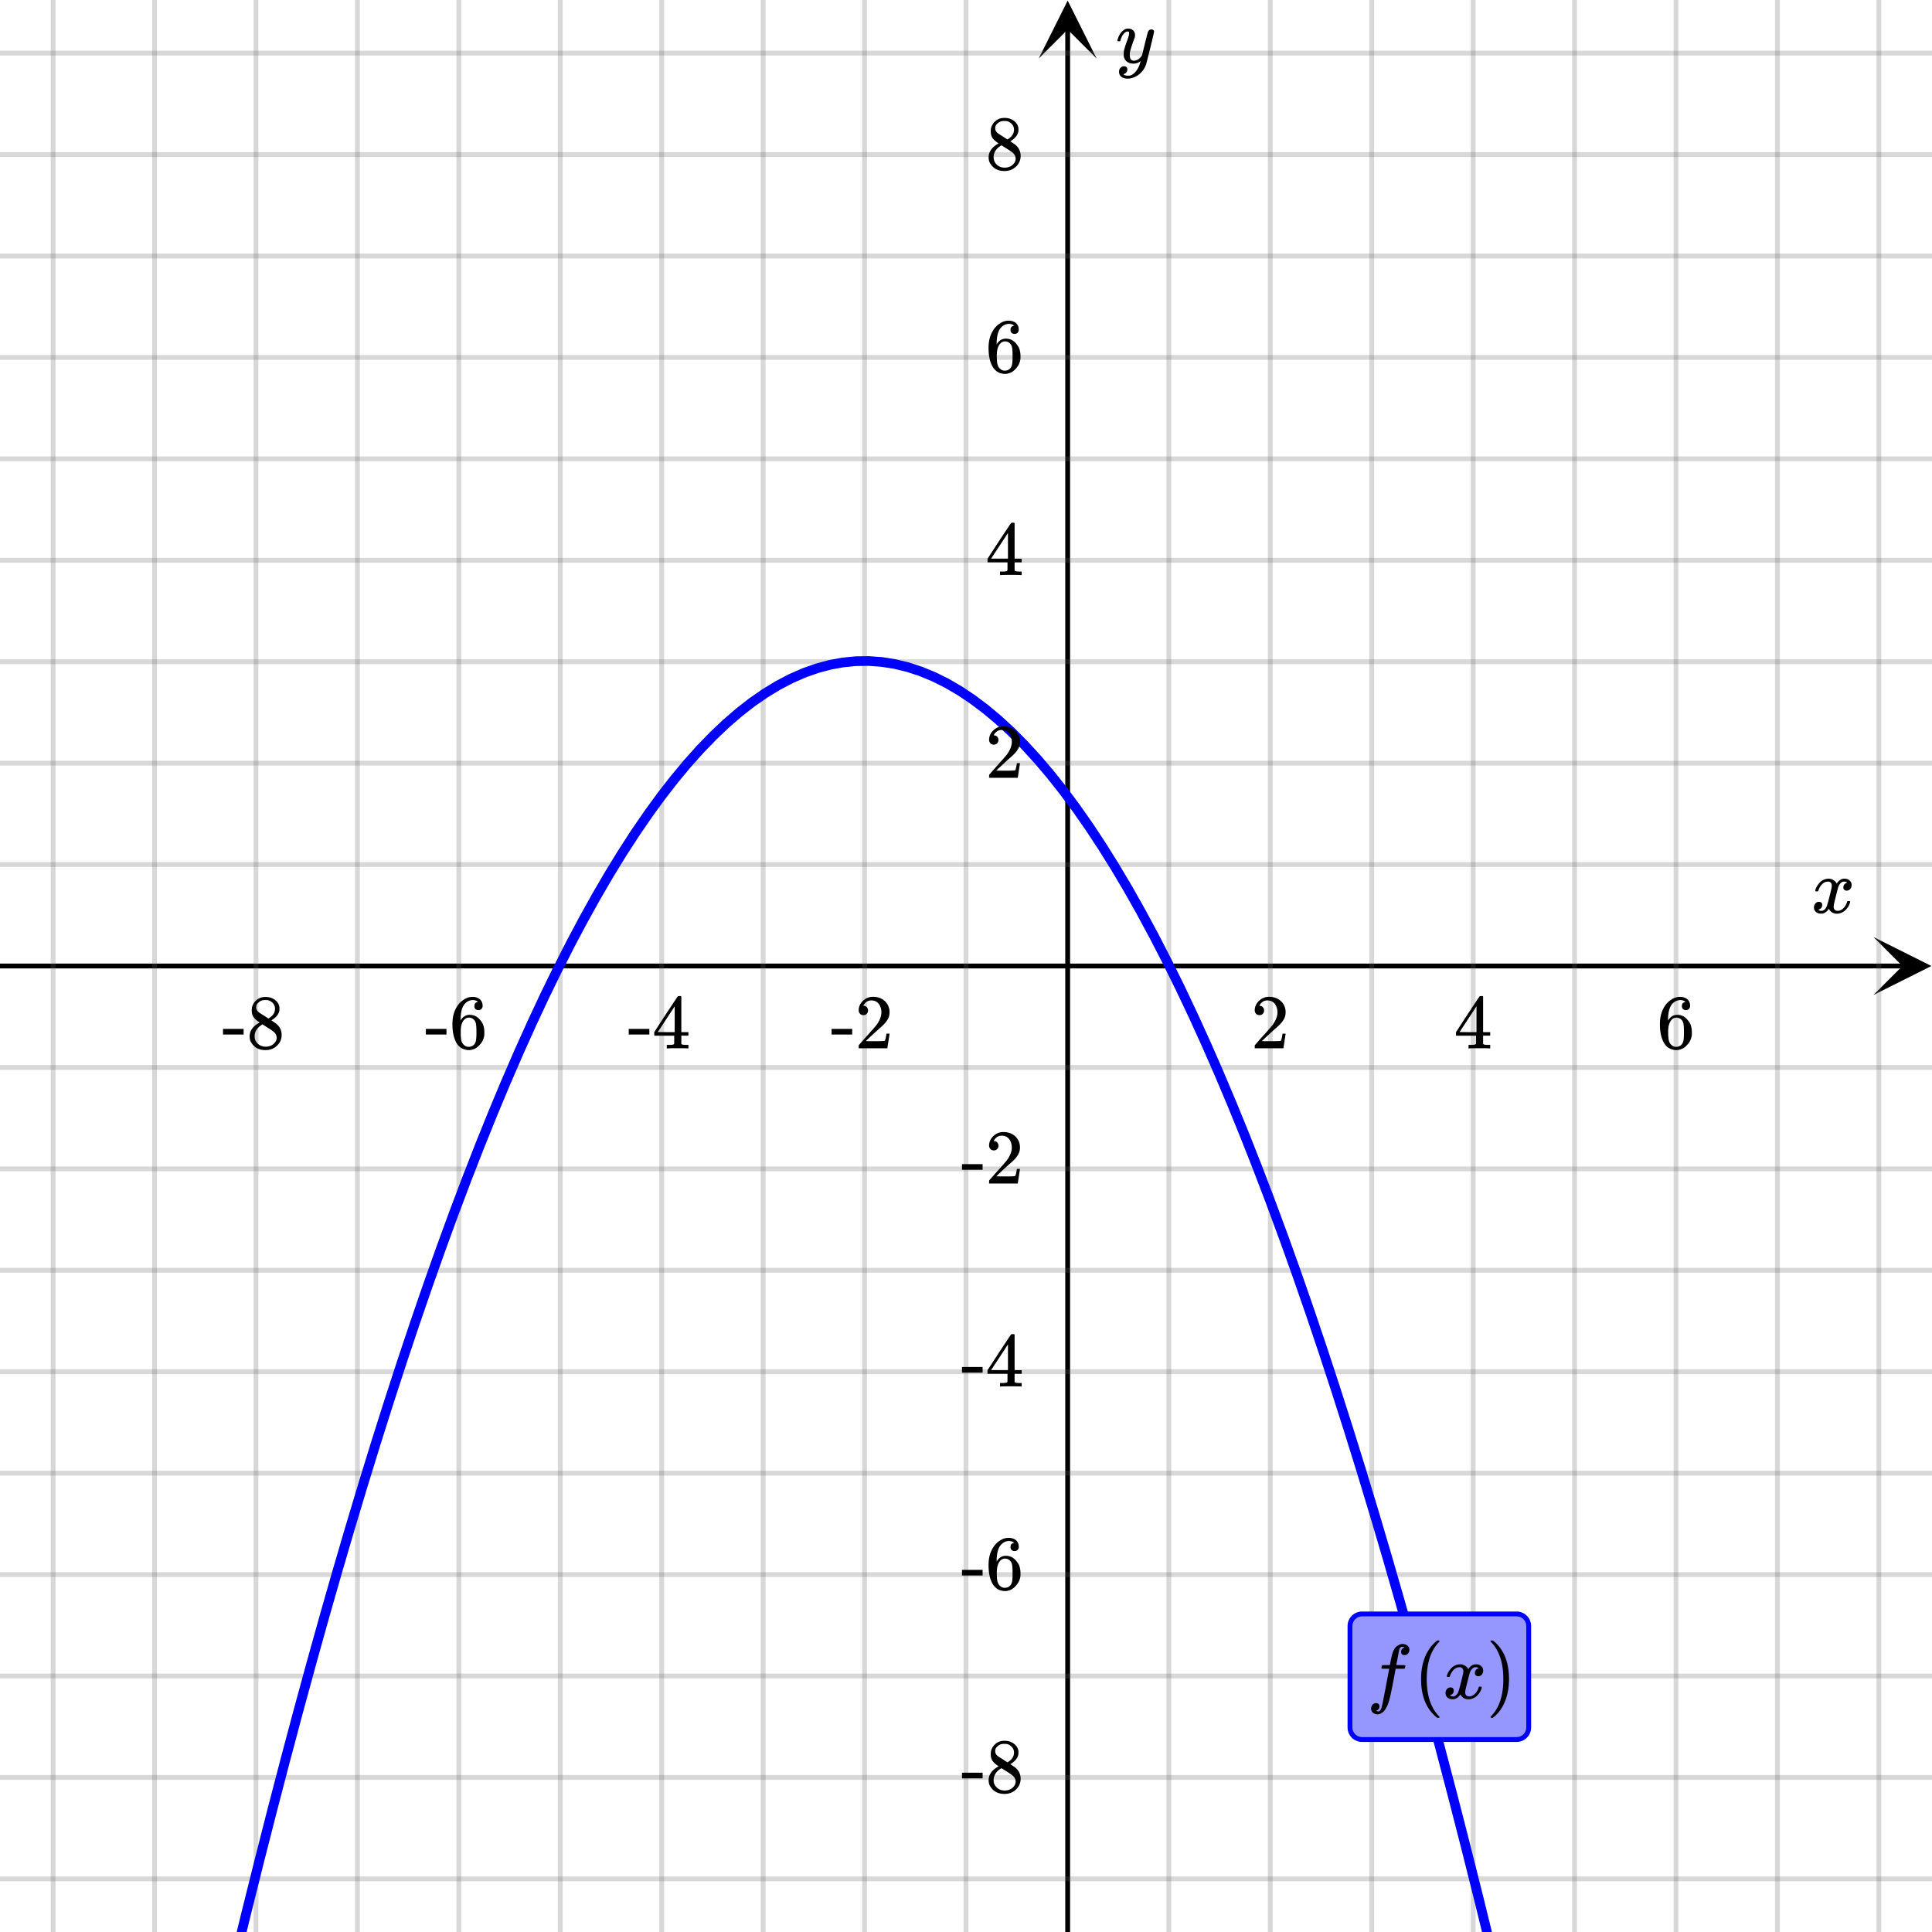 <svg xmlns="http://www.w3.org/2000/svg" width="400" height="400" viewBox="0 0 400 400"><defs><clipPath id="a"><path d="M387.879 194H400v12h-12.121zm0 0"/></clipPath><clipPath id="b"><path d="M215.05 0H228v12.121h-12.95zm0 0"/></clipPath></defs><path fill="#fff" d="M0 0h400v400H0z"/><path d="M0 199.5h394v1H0zm0 0"/><g clip-path="url(#a)"><path d="M387.879 194l12 6-12 6 6-6zm0 0"/></g><path d="M242 0v400M263 0v400M284 0v400M305 0v400M326 0v400M347 0v400M368 0v400M389 0v400M200 0v400M179 0v400M158 0v400M137 0v400M116 0v400M95 0v400M74 0v400M53 0v400M32 0v400M11 0v400"/><path d="M242.5 0v400c0 .277-.223.5-.5.5a.498.498 0 0 1-.5-.5V0c0-.277.223-.5.5-.5s.5.223.5.5zm21 0v400c0 .277-.223.5-.5.5a.498.498 0 0 1-.5-.5V0c0-.277.223-.5.5-.5s.5.223.5.5zm21 0v400c0 .277-.223.5-.5.5a.498.498 0 0 1-.5-.5V0c0-.277.223-.5.5-.5s.5.223.5.5zm21 0v400c0 .277-.223.5-.5.5a.498.498 0 0 1-.5-.5V0c0-.277.223-.5.5-.5s.5.223.5.5zm21 0v400c0 .277-.223.5-.5.5a.498.498 0 0 1-.5-.5V0c0-.277.223-.5.5-.5s.5.223.5.5zm21 0v400c0 .277-.223.5-.5.5a.498.498 0 0 1-.5-.5V0c0-.277.223-.5.5-.5s.5.223.5.5zm21 0v400c0 .277-.223.5-.5.5a.498.498 0 0 1-.5-.5V0c0-.277.223-.5.5-.5s.5.223.5.5zm21 0v400c0 .277-.223.5-.5.5a.498.498 0 0 1-.5-.5V0c0-.277.223-.5.5-.5s.5.223.5.5zm-189 0v400c0 .277-.223.5-.5.5a.498.498 0 0 1-.5-.5V0c0-.277.223-.5.5-.5s.5.223.5.5zm-21 0v400c0 .277-.223.5-.5.5a.498.498 0 0 1-.5-.5V0c0-.277.223-.5.5-.5s.5.223.5.5zm-21 0v400c0 .277-.223.5-.5.5a.498.498 0 0 1-.5-.5V0c0-.277.223-.5.5-.5s.5.223.5.5zm-21 0v400c0 .277-.223.5-.5.5a.498.498 0 0 1-.5-.5V0c0-.277.223-.5.5-.5s.5.223.5.5zm-21 0v400c0 .277-.223.5-.5.5a.498.498 0 0 1-.5-.5V0c0-.277.223-.5.5-.5s.5.223.5.5zm-21 0v400c0 .277-.223.5-.5.5a.498.498 0 0 1-.5-.5V0c0-.277.223-.5.5-.5s.5.223.5.5zm-21 0v400c0 .277-.223.5-.5.5a.498.498 0 0 1-.5-.5V0c0-.277.223-.5.5-.5s.5.223.5.5zm-21 0v400c0 .277-.223.5-.5.5a.498.498 0 0 1-.5-.5V0c0-.277.223-.5.5-.5s.5.223.5.5zm-21 0v400c0 .277-.223.5-.5.5a.498.498 0 0 1-.5-.5V0c0-.277.223-.5.5-.5s.5.223.5.5zm-21 0v400c0 .277-.223.5-.5.5a.498.498 0 0 1-.5-.5V0c0-.277.223-.5.5-.5s.5.223.5.5zm0 0" fill="#666" fill-opacity=".251"/><path d="M220.55 400V6h1v394zm0 0"/><g clip-path="url(#b)"><path d="M215.05 12.121l6-12 6 12-6-6zm0 0"/></g><path d="M0 179h400M0 158h400M0 137h400M0 116h400M0 95h400M0 74h400M0 53h400M0 32h400M0 11h400M0 221h400M0 242h400M0 263h400M0 284h400M0 305h400M0 326h400M0 347h400M0 368h400M0 389h400"/><path d="M0 178.5h400c.277 0 .5.223.5.5s-.223.5-.5.5H0a.498.498 0 0 1-.5-.5c0-.277.223-.5.5-.5zm0-21h400c.277 0 .5.223.5.5s-.223.5-.5.5H0a.498.498 0 0 1-.5-.5c0-.277.223-.5.5-.5zm0-21h400c.277 0 .5.223.5.5s-.223.5-.5.5H0a.498.498 0 0 1-.5-.5c0-.277.223-.5.5-.5zm0-21h400c.277 0 .5.223.5.5s-.223.5-.5.5H0a.498.498 0 0 1-.5-.5c0-.277.223-.5.5-.5zm0-21h400c.277 0 .5.223.5.5s-.223.5-.5.5H0a.498.498 0 0 1-.5-.5c0-.277.223-.5.5-.5zm0-21h400c.277 0 .5.223.5.5s-.223.5-.5.5H0a.498.498 0 0 1-.5-.5c0-.277.223-.5.5-.5zm0-21h400c.277 0 .5.223.5.5s-.223.5-.5.5H0a.498.498 0 0 1-.5-.5c0-.277.223-.5.5-.5zm0-21h400c.277 0 .5.223.5.5s-.223.5-.5.5H0a.498.498 0 0 1-.5-.5c0-.277.223-.5.5-.5zm0-21h400c.277 0 .5.223.5.5s-.223.5-.5.5H0a.498.498 0 0 1-.5-.5c0-.277.223-.5.5-.5zm0 210h400c.277 0 .5.223.5.5s-.223.5-.5.5H0a.498.498 0 0 1-.5-.5c0-.277.223-.5.5-.5zm0 21h400c.277 0 .5.223.5.5s-.223.5-.5.5H0a.498.498 0 0 1-.5-.5c0-.277.223-.5.5-.5zm0 21h400c.277 0 .5.223.5.5s-.223.5-.5.5H0a.498.498 0 0 1-.5-.5c0-.277.223-.5.5-.5zm0 21h400c.277 0 .5.223.5.5s-.223.5-.5.5H0a.498.498 0 0 1-.5-.5c0-.277.223-.5.5-.5zm0 21h400c.277 0 .5.223.5.5s-.223.5-.5.5H0a.498.498 0 0 1-.5-.5c0-.277.223-.5.5-.5zm0 21h400c.277 0 .5.223.5.5s-.223.5-.5.5H0a.498.498 0 0 1-.5-.5c0-.277.223-.5.5-.5zm0 21h400c.277 0 .5.223.5.5s-.223.5-.5.5H0a.498.498 0 0 1-.5-.5c0-.277.223-.5.5-.5zm0 21h400c.277 0 .5.223.5.5s-.223.5-.5.5H0a.498.498 0 0 1-.5-.5c0-.277.223-.5.5-.5zm0 21h400c.277 0 .5.223.5.5s-.223.5-.5.5H0a.498.498 0 0 1-.5-.5c0-.277.223-.5.5-.5zm0 0" fill="#666" fill-opacity=".251"/><path d="M-.984 643.684l2.683-15.098v-.004l2.688-14.867v-.004l2.683-14.64v-.005l2.684-14.414v-.004l2.687-14.183v-.004l2.684-13.957v-.004l2.684-13.73h.003l2.684-13.504 2.684-13.274v-.004l2.687-13.043v-.004l2.684-12.816v-.004l2.687-12.59v-.004l2.684-12.359v-.004l2.687-12.129v-.004l2.684-11.906v-.004l2.684-11.676c.003 0 .003 0 .003-.004l2.684-11.445v-.004l2.684-11.219.004-.003 2.683-10.993v-.004l2.688-10.761v-.008l2.683-10.531v-.008l2.688-10.305v-.004l2.683-10.078c0-.004.004-.004.004-.008l2.684-9.847v-.008.004l2.687-9.621v-.008l2.684-9.395.004-.004 2.683-9.164v-.007h.004l2.684-8.938v-.008l2.687-8.707v-.008l2.684-8.48c.004 0 .004-.004.004-.008l2.684-8.25c0-.004.003-.008.003-.008l2.684-8.023c0-.004.004-.008.004-.008l2.684-7.797c0-.004.003-.008.003-.008l2.684-7.566c0-.004.004-.008.004-.012l2.684-7.34c.003 0 .003-.004.003-.007l2.684-7.11c.004-.004.004-.008.004-.012l2.687-6.882c0-.004 0-.008.004-.012l2.684-6.652c0-.004.004-.008.004-.012l2.683-6.426c.004-.004.004-.008.008-.012l2.684-6.199c0-.004.004-.008.004-.012l2.687-5.968c0-.008.004-.012.004-.016l2.688-5.742c0-.004.004-.008.004-.012l2.687-5.515c0-.004.004-.008.004-.016l2.687-5.285c0-.004.004-.008.008-.016l2.684-5.055c.004-.007.008-.011.008-.02l2.687-4.827c.004-.004.004-.012.008-.016l2.688-4.601c.003-.008.003-.012.007-.02h.004l2.684-4.371c.004-.008.008-.016.012-.02l2.683-4.144c.008-.008.012-.016.016-.024l2.683-3.914c.008-.007.012-.015.016-.023l2.687-3.688c.004-.007.012-.015.016-.027l2.688-3.457a.119.119 0 0 1 .02-.027l2.683-3.23c.008-.009.015-.02.023-.028l2.688-3.004c.007-.008.015-.02.023-.027l2.688-2.774a.223.223 0 0 1 .027-.031l2.687-2.547c.012-.012.024-.02.036-.031l2.683-2.317a.352.352 0 0 1 .04-.035l2.683-2.09c.015-.011.031-.02.043-.03h.004l2.683-1.864c.016-.012.032-.02.051-.031l2.684-1.633a.249.249 0 0 1 .054-.031l2.684-1.407.062-.03 2.688-1.177a.338.338 0 0 1 .066-.027l2.684-.95.074-.023 2.688-.718a.457.457 0 0 1 .078-.02l2.683-.492.082-.012 2.684-.265c.027 0 .059-.004.086-.004l2.684-.036h.015c.551 0 1 .45 1 1a1 1 0 1 1-1.102-.996h.173l2.683.192c.027 0 .059.004.086.008h-.004l2.688.421a.46.46 0 0 1 .078.016l2.687.649c.024.007.051.011.074.02v.003l2.684.875a.522.522 0 0 1 .07.027l2.684 1.106a.477.477 0 0 1 .066.027l2.684 1.332c.02.012.039.02.059.031l2.683 1.563c.02.012.035.02.05.031l2.688 1.79c.016.01.032.023.043.034L204.63 146l.039.035 2.684 2.246c.015.008.027.02.039.031l2.683 2.473.031.031 2.684 2.704c.012.007.02.02.027.027l2.688 2.933a.17.17 0 0 1 .023.028l2.684 3.16.023.023 2.684 3.387c.008.012.012.02.02.027l2.683 3.614c.008.008.012.015.016.023l2.687 3.844a.082.082 0 0 0 .016.023l2.683 4.075a.085.085 0 0 1 .012.02l2.688 4.3a.085.085 0 0 1 .011.02l2.684 4.527c.004.004.008.012.012.02l2.683 4.753.008.02 2.684 4.984c.004.004.007.012.011.016l2.684 5.215.008.011v.004l2.683 5.438c.004.008.004.011.008.015l2.684 5.672c.004.004.004.008.008.012l2.683 5.898c.004.004.004.008.008.012l2.684 6.125c0 .004.004.008.004.012l2.683 6.355c.004.004.004.008.008.012l2.684 6.582.003.012 2.684 6.808c.004.004.004.008.004.012l2.687 7.04c0 .003 0 .007.004.007l-.004.004 2.688 7.265c0 .004 0 .004.004.008l2.683 7.496c0 .004 0 .004.004.008l2.684 7.723c0 .004 0 .008.004.012l2.683 7.949c0 .004 0 .008.004.008l2.684 8.18v.007l2.687 8.41v.008l2.688 8.633v.008l2.684 8.867c.003 0 .003.004.003.004l2.684 9.094c0 .003 0 .003.004.007l2.684 9.32v.005l2.687 9.55v.004l2.684 9.778c0 .003 0 .003.004.007l2.683 10.004v.008l2.684 10.235c.004 0 .004 0 .004.003l2.683 10.461v.004l2.688 10.692v.004l2.683 10.918v.007l2.688 11.145v.004l2.683 11.375v.004l2.688 11.605v.004l2.683 11.832v.004l2.688 12.059v.003l2.684 12.29v.003l2.687 12.516v.004l2.684 12.742v.004l2.683 12.973c.004 0 .004 0 .004.004l2.684 13.199v.004l2.683 13.43h.004-.004l2.688 13.66 2.683 13.886v.004l2.688 14.114v.003l2.684 14.34v.004l2.683 14.57 2.688 14.801 2.683 15.028v.004l2.684 15.253h.004v.004l2.683 15.48v.005l2.684 15.71 2.684 15.942h.003l2.684 16.168v.004l2.684 16.394v.004l2.683 16.621.004.004 2.684 16.852v.004l2.683 17.078v.004l2.684 17.308h.004l2.683 17.54 2.684 17.765 2.684 17.996h.003l2.684 18.223 2.684 18.45v.003l2.683 18.676a.998.998 0 1 1-1.976.285l-2.688-18.676.992-.144-.992.144-2.683-18.449.988-.145-.988.145-2.684-18.219.988-.148-.988.148-2.684-17.992.989-.148-.989.148-2.683-17.762.988-.152-.988.152-2.688-17.535.993-.152-.989.152-2.687-17.308.988-.153-.988.156-2.684-17.082.988-.156-.988.16-2.683-16.851.988-.16-.988.16-2.684-16.625.988-.156-.988.16-2.684-16.395.985-.164-.985.164-2.687-16.168.988-.164-.984.168-2.688-15.941.989-.164-.989.168-2.683-15.711.988-.168-.988.172-2.684-15.485.984-.172-.984.176-2.683-15.254.984-.176-.985.176-2.683-15.027.984-.176-.984.18-2.684-14.797.985-.18-.985.18-2.683-14.567.98-.183-.98.183-2.688-14.34.985-.183-.98.188-2.688-14.114.984-.187-.984.187-2.684-13.883.984-.191-.984.191-2.684-13.656.98-.191-.98.195-2.683-13.43.98-.195-.98.2-2.684-13.2.98-.2-.98.204-2.683-12.973.98-.203-.98.207-2.684-12.746.977-.207-.977.211-2.684-12.516.977-.21-.977.214-2.683-12.289.976-.21-.976.214-2.684-12.058.977-.22-.977.224-2.683-11.833.972-.222-.972.226-2.684-11.601.973-.227-.973.23-2.683-11.374.972-.23-.973.234-2.683-11.145.973-.234-.973.238-2.684-10.918.97-.242-.97.246-2.683-10.691.968-.243-.968.246-2.684-10.46.969-.247-.969.25-2.683-10.23.968-.254-.968.258-2.684-10.004.965-.262-.965.266-2.684-9.777.965-.266-.96.273-2.688-9.55.965-.27-.961.277-2.684-9.324.961-.273-.96.28-2.685-9.093.957-.281-.957.289-2.683-8.863.957-.293-.953.297-2.688-8.633.957-.297-.953.3-2.683-8.406.953-.304-.953.312-2.684-8.18.95-.312-.946.32-2.684-7.953.946-.316-.946.328-2.683-7.727.945-.328-.941.34-2.684-7.496.941-.336-.941.344-2.684-7.266.938-.347-.934.355-2.683-7.035.933-.36-.93.368-2.683-6.809.93-.367-.926.379-2.684-6.586.926-.375-.922.387-2.683-6.352.918-.39-.914.402-2.684-6.125.914-.403-.91.415-2.684-5.899.91-.414-.906.43-2.683-5.672.906-.426-.899.441-2.683-5.441.894-.441-.886.457-2.684-5.215.887-.457-.88.476-2.687-4.984.883-.477-.87.493-2.685-4.758.872-.492-.864.511-2.683-4.527.86-.512-.849.531-2.683-4.3.847-.532-.835.551-2.684-4.07.836-.55-.82.573-2.684-3.843.82-.575-.804.598-2.684-3.617.8-.598-.78.621-2.688-3.386.785-.621-.762.648-2.683-3.16.762-.645-.739.676-2.683-2.934.738-.675-.71.707-2.685-2.703.708-.707-.676.738-2.684-2.477.676-.734-.64.766-2.684-2.247.64-.765-.601.8-2.684-2.019.602-.8-.555.831-2.687-1.789.554-.832-.5.867-2.687-1.562.504-.863-.446.894-2.683-1.332.445-.898-.383.925-2.683-1.105.382-.926-.312.953-2.684-.879.309-.949-.234.973-2.684-.649.234-.972-.152.988-2.687-.422.156-.988-.07 1-2.688-.195.074-.997.012 1-2.684.036-.015-1 .097.996-2.683.265-.098-.996.18.985-2.684.492-.18-.985.258.965-2.683.723-.258-.969.332.946-2.684.949-.336-.946.403.918-2.684 1.176-.402-.914.465.887-2.684 1.402-.465-.887.52.856-2.684 1.633-.52-.852.57.82-2.687 1.864-.57-.824.617.789-2.687 2.09-.613-.79.652.758-2.684 2.32-.652-.757.687.726-2.683 2.543-.688-.722.72.695-2.688 2.773-.72-.695.747.668-2.684 3-.746-.664.77.637-2.684 3.23-.77-.637.79.614-2.684 3.457-.789-.614.809.59-2.688 3.688-.808-.59.828.566-2.688 3.918-.824-.566.84.543-2.684 4.144-.84-.543.852.524-2.684 4.37-.851-.523.863.504-2.684 4.602-.867-.504.875.484-2.683 4.829-.875-.485.882.469-2.683 5.055-.883-.47.89.454-2.683 5.285-.89-.453.898.438-2.684 5.515-.902-.437.906.422-2.683 5.742-.907-.422.914.41-2.687 5.969-.91-.41.918.398-2.684 6.195-.918-.398.922.387-2.683 6.425-.926-.382.93.37-2.684 6.657-.93-.375.934.363-2.688 6.883-.93-.363.934.351-2.683 7.114-.934-.356.937.344-2.683 7.34-.942-.344.946.336-2.688 7.566-.941-.336.945.329-2.683 7.792-.946-.324.95.317-2.688 8.023-.945-.316.949.308-2.684 8.254-.953-.308.957.3-2.687 8.48-.953-.304.957.297-2.684 8.707-.957-.293.957.285-2.684 8.938-.957-.285.957.28-2.683 9.165-.961-.281.965.273-2.688 9.395-.96-.278.964.27-2.683 9.62-.965-.269.965.266-2.684 9.848-.965-.262.965.258-2.684 10.078-.968-.258.968.25-2.683 10.309-.969-.254.969.246L54.66 385.5l-.969-.246.97.242-2.684 10.762-.97-.242.97.238-2.684 10.988-.973-.238.973.234-2.684 11.219-.972-.234.972.23-2.683 11.445-.973-.226.973.223-2.684 11.675-.972-.222.972.218-2.683 11.903-.977-.219.977.215-2.684 12.133-.977-.215.977.21-2.684 12.36-.976-.21.976.206-2.683 12.59-.977-.21.977.206-2.684 12.817-.98-.207.98.203-2.683 13.043-.98-.2.98.196-2.684 13.273-.98-.2.98.196-2.684 13.504-.98-.195.98.191-2.683 13.727-.985-.192.985.192-2.684 13.957-.984-.192.984.188-2.683 14.184-.985-.184.985.184-2.688 14.414-.98-.184.984.18-2.687 14.64-.985-.18.985.18-2.684 14.867-.984-.175.984.176-2.684 15.097a1 1 0 0 1-1.968-.351zm0 0" fill="#00f"/><path d="M375.922 184.547c-.063-.063-.094-.121-.094-.172.043-.293.207-.66.5-1.11.5-.75 1.129-1.187 1.89-1.312.145-.02.255-.031.329-.031.375 0 .723.098 1.039.289.316.191.543.434.68.726l.25-.343c.394-.45.847-.672 1.359-.672.438 0 .793.125 1.07.375.278.25.414.558.414.922 0 .332-.093.613-.28.836a.933.933 0 0 1-.75.336.689.689 0 0 1-.493-.18.605.605 0 0 1-.195-.461c0-.488.265-.828.796-1.016 0-.011-.058-.047-.171-.109-.106-.063-.262-.094-.47-.094-.136 0-.233.012-.296.031-.406.176-.703.532-.89 1.063-.044.082-.2.676-.477 1.781-.278 1.106-.426 1.723-.445 1.86a2.638 2.638 0 0 0-.047.484c0 .262.074.465.226.61a.818.818 0 0 0 .586.218c.45 0 .856-.187 1.219-.562a2.88 2.88 0 0 0 .734-1.25c.031-.114.067-.18.102-.196a.833.833 0 0 1 .258-.023c.199 0 .296.043.296.125 0 .012-.011.074-.03.187-.177.657-.548 1.23-1.11 1.72-.512.394-1.043.593-1.594.593-.75 0-1.312-.332-1.687-1-.313.48-.707.797-1.188.953-.094.02-.234.031-.422.031-.613 0-1.05-.219-1.312-.656a1.226 1.226 0 0 1-.156-.64c0-.313.097-.583.289-.805a.919.919 0 0 1 .726-.336c.457 0 .688.222.688.672 0 .386-.184.672-.547.859-.02.012-.051.023-.086.04-.035.015-.067.026-.086.038a.093.093 0 0 1-.047.016l-.047.015c0 .032.082.078.25.141.125.05.262.078.406.078.387 0 .72-.238 1-.719.114-.187.325-.879.625-2.078.063-.238.13-.511.204-.812.074-.301.128-.535.164-.696a3.42 3.42 0 0 1 .07-.289 3.95 3.95 0 0 0 .078-.625c0-.25-.066-.449-.203-.601-.137-.153-.328-.227-.578-.227-.48 0-.895.184-1.242.555a3.184 3.184 0 0 0-.743 1.273c-.02.094-.043.149-.07.164-.027.016-.113.024-.258.024zm0 0M260.766 210.176c.28 0 .5-.094.687-.281a.996.996 0 0 0 .266-.688c0-.25-.094-.484-.25-.672a.818.818 0 0 0-.64-.281c-.063 0-.079 0-.079-.016 0 0 .016-.047.047-.11.031-.062.062-.124.094-.171.375-.547.875-.828 1.5-.828.656 0 1.171.234 1.546.719.36.484.547 1.062.547 1.765 0 .813-.359 1.703-1.062 2.672a88.87 88.87 0 0 1-2.266 2.563c-.875 1-1.328 1.515-1.344 1.515-.015.032-.03.157-.03.375v.297h5.937v-.047l.453-2.937v-.047h-.64v.047c-.094.61-.173.984-.22 1.094-.062.218-.125.343-.171.343-.094.063-.985.078-2.672.078l-1.219-.015.953-.906c.688-.641 1.219-1.125 1.594-1.47.922-.765 1.531-1.39 1.812-1.843.391-.547.563-1.11.563-1.734 0-.172 0-.344-.031-.532a3.032 3.032 0 0 0-1.11-1.937c-.61-.5-1.36-.75-2.281-.75-.813 0-1.516.281-2.078.828-.578.547-.89 1.203-.89 1.969 0 .281.093.515.265.703.172.187.406.297.719.297zm0 0M308.39 217.066h.141v-.734h-.453c-.531 0-.828-.047-.922-.125-.062-.047-.094-.11-.094-.203v-1.578h1.47v-.735h-1.47v-7.359l-.093-.11h-.281c-.22 0-.329.032-.344.048-.031.015-.844 1.25-2.485 3.718l-2.406 3.703v.735h4.14v.797c0 .562-.015.859-.015.875-.047.093-.11.14-.187.156-.11.047-.407.078-.86.078h-.484v.734h.14c.141-.03.86-.046 2.141-.046 1.219 0 1.906.015 2.063.046zm-2.702-3.375h-1.766l-1.735-.015 3.5-5.328zm0 0M348.969 207.426c-.516.094-.75.375-.75.86 0 .265.062.468.219.624.171.156.375.219.625.219.265 0 .453-.078.609-.234a.91.91 0 0 0 .25-.641c0-.578-.203-1.031-.578-1.375-.39-.313-.89-.484-1.516-.484-.672 0-1.297.203-1.86.609-.734.469-1.28 1.14-1.687 2.016-.422.859-.61 1.875-.61 3.015 0 1.703.298 3.047.938 4.047.47.703 1.094 1.125 1.875 1.266.172.047.36.062.547.062.266 0 .485-.015.64-.078.579-.11 1.095-.406 1.532-.89.547-.547.875-1.141 1-1.782.063-.203.078-.422.078-.672v-.281c0-.625-.11-1.203-.328-1.734a4.833 4.833 0 0 0-.625-.891 3.229 3.229 0 0 0-.781-.656 2.79 2.79 0 0 0-1.297-.313c-.734 0-1.328.328-1.766.969l-.125.203-.015-.062c0-1.453.25-2.532.75-3.22.5-.64 1.125-.952 1.875-.952.422.031.765.156 1 .375zm-.703 3.86c.156.234.25.484.296.796.047.313.079.781.079 1.39v.5c0 .579-.032 1.032-.079 1.344-.046.313-.14.579-.296.813-.282.39-.704.61-1.25.61-.344 0-.657-.126-.907-.344a1.677 1.677 0 0 1-.546-.813c-.125-.375-.188-1.031-.188-1.969 0-1.172.25-2.015.781-2.547a1.32 1.32 0 0 1 .953-.375c.47 0 .86.22 1.157.594zm0 0M172.172 214.191h4.266v-1.171h-4.266zm6.594-4.015c.28 0 .5-.094.687-.281a.996.996 0 0 0 .266-.688c0-.25-.094-.484-.25-.672a.818.818 0 0 0-.64-.281c-.063 0-.079 0-.079-.016 0 0 .016-.047.047-.11.031-.062.062-.124.094-.171.375-.547.875-.828 1.5-.828.656 0 1.172.234 1.547.719.359.484.546 1.062.546 1.765 0 .813-.359 1.703-1.062 2.672a88.87 88.87 0 0 1-2.266 2.563c-.875 1-1.328 1.515-1.344 1.515-.015.032-.03.157-.03.375v.297h5.937v-.047l.453-2.937v-.047h-.64v.047c-.095.61-.173.984-.22 1.094-.062.218-.125.343-.171.343-.094.063-.985.078-2.672.078l-1.219-.015.953-.906c.688-.641 1.219-1.125 1.594-1.47.922-.765 1.531-1.39 1.812-1.843.391-.547.563-1.11.563-1.734 0-.172 0-.344-.031-.532a3.032 3.032 0 0 0-1.11-1.937c-.61-.5-1.36-.75-2.281-.75-.813 0-1.516.281-2.078.828-.578.547-.89 1.203-.89 1.969 0 .281.093.515.265.703.172.187.406.297.719.297zm0 0M130.172 214.191h4.266v-1.171h-4.266zm12.219 2.875h.14v-.734h-.453c-.531 0-.828-.047-.922-.125-.062-.047-.094-.11-.094-.203v-1.578h1.47v-.735h-1.47v-7.359l-.093-.11h-.281c-.22 0-.329.032-.344.048-.031.015-.844 1.25-2.485 3.718l-2.406 3.703v.735h4.14v.797c0 .562-.015.859-.015.875-.047.093-.11.14-.187.156-.11.047-.407.078-.86.078h-.484v.734h.14c.141-.03.86-.046 2.141-.046 1.219 0 1.906.015 2.063.046zm-2.703-3.375h-1.766l-1.734-.015 3.5-5.328zm0 0M88.172 214.191h4.266v-1.171h-4.266zm10.797-6.765c-.516.094-.75.375-.75.86 0 .265.062.468.219.624.171.156.374.219.624.219.266 0 .454-.078.61-.234a.91.91 0 0 0 .25-.641c0-.578-.203-1.031-.578-1.375-.39-.313-.89-.484-1.516-.484-.672 0-1.297.203-1.86.609-.734.469-1.28 1.14-1.687 2.016-.422.859-.61 1.875-.61 3.015 0 1.703.298 3.047.938 4.047.47.703 1.094 1.125 1.875 1.266.172.047.36.062.547.062.266 0 .485-.015.64-.078.579-.11 1.095-.406 1.532-.89.547-.547.875-1.141 1-1.782.063-.203.078-.422.078-.672v-.281c0-.625-.11-1.203-.328-1.734a4.833 4.833 0 0 0-.625-.891 3.229 3.229 0 0 0-.781-.656 2.79 2.79 0 0 0-1.297-.313c-.734 0-1.328.328-1.766.969l-.125.203-.015-.062c0-1.453.25-2.532.75-3.22.5-.64 1.125-.952 1.875-.952.422.031.765.156 1 .375zm-.703 3.86c.156.234.25.484.296.796.047.313.079.781.079 1.39v.5c0 .579-.032 1.032-.079 1.344-.046.313-.14.579-.296.813-.282.39-.704.61-1.25.61-.344 0-.657-.126-.907-.344a1.677 1.677 0 0 1-.546-.813c-.126-.375-.188-1.031-.188-1.969 0-1.172.25-2.015.781-2.547a1.32 1.32 0 0 1 .953-.375c.47 0 .86.22 1.157.594zm0 0M46.172 214.191h4.266v-1.171h-4.266zm7.578-2.5c-1.375.766-2.063 1.72-2.063 2.875 0 .547.126 1.016.407 1.391.61.969 1.578 1.453 2.89 1.453.953 0 1.735-.312 2.375-.922.641-.61.953-1.36.953-2.218 0-.954-.39-1.75-1.203-2.391-.03-.016-.328-.219-.922-.625l.188-.125c.797-.516 1.297-1.125 1.453-1.828.016-.094.031-.25.031-.485 0-.187-.015-.312-.015-.375-.125-.609-.453-1.093-.985-1.468-.547-.391-1.172-.563-1.89-.563-.594 0-1.125.14-1.563.422a2.765 2.765 0 0 0-1.031 1.172c-.172.312-.25.687-.25 1.156 0 .61.125 1.094.406 1.469.297.375.688.719 1.219 1.062zm3.188-2.859c0 .688-.282 1.234-.86 1.688-.062.062-.172.14-.297.218-.125.094-.203.14-.203.14l-.922-.608c-.64-.391-.984-.61-1.031-.672a1.241 1.241 0 0 1-.578-1.094c0-.344.125-.625.406-.875.375-.39.844-.578 1.422-.578.266 0 .453.015.531.015a2.03 2.03 0 0 1 1.078.61c.297.312.453.719.453 1.156zm-4.22 5.703c0-.219.032-.484.126-.765.203-.625.656-1.157 1.328-1.579l.187-.109.125.094c.094.062.235.14.407.25.172.11.328.219.5.312.797.516 1.234.828 1.328.922.36.344.562.75.562 1.219 0 .297-.11.594-.281.86a2.113 2.113 0 0 1-.813.702c-.359.188-.75.266-1.187.266-.61 0-1.156-.187-1.594-.594-.468-.422-.687-.937-.687-1.578zm0 0M238.39 6.094c.157 0 .286.043.391.125a.393.393 0 0 1 .156.328c0 .137-.261 1.254-.78 3.36-.52 2.105-.817 3.261-.891 3.468a4.362 4.362 0 0 1-.836 1.445c-.38.442-.82.79-1.32 1.04-.575.28-1.11.421-1.61.421-.813 0-1.363-.254-1.656-.765-.106-.157-.156-.371-.156-.641 0-.363.105-.645.312-.844.219-.207.453-.312.703-.312.469 0 .703.222.703.672 0 .394-.187.683-.562.859-.02.012-.047.027-.078.047l-.078.047a.124.124 0 0 1-.063.015l-.047.016c.031.063.145.129.344.203.168.063.34.094.516.094h.125c.175 0 .316-.012.421-.031.395-.114.778-.387 1.141-.813.363-.426.645-.941.844-1.547.113-.344.172-.55.172-.625 0-.011-.012-.004-.032.016a.808.808 0 0 1-.093.078 2.21 2.21 0 0 1-1.313.422c-.55 0-1.004-.129-1.351-.383-.348-.254-.575-.621-.68-1.101a4.3 4.3 0 0 1-.016-.493c0-.254.012-.457.031-.601.075-.457.317-1.239.735-2.344.23-.637.344-1.074.344-1.313 0-.156-.012-.261-.04-.32-.027-.058-.085-.086-.18-.086h-.077c-.25 0-.485.114-.703.344-.344.332-.61.844-.797 1.531a.147.147 0 0 1-.016.055.23.23 0 0 1-.023.047l-.024.023c-.011.012-.027.016-.054.016H231.437c-.062-.063-.093-.11-.093-.14 0-.032.015-.106.047-.22.218-.75.55-1.332 1-1.75.363-.343.746-.515 1.14-.515.45 0 .805.121 1.07.367.266.246.399.586.399 1.024-.02.207-.035.324-.047.343 0 .063-.078.293-.234.688-.438 1.187-.703 2.058-.797 2.61a2.823 2.823 0 0 0-.016.358c0 .407.067.715.196.93.128.215.367.32.71.32.239 0 .47-.062.688-.187.219-.125.387-.25.5-.375.113-.125.254-.293.422-.5 0-.012.027-.121.086-.328.058-.207.137-.52.234-.938.098-.418.196-.812.29-1.187.405-1.606.628-2.442.671-2.516.145-.293.375-.437.688-.437zm0 0M205.766 154.176c.28 0 .5-.094.687-.281a.996.996 0 0 0 .266-.688c0-.25-.094-.484-.25-.672a.818.818 0 0 0-.64-.281c-.063 0-.079 0-.079-.016 0 0 .016-.047.047-.11.031-.062.062-.124.094-.171.375-.547.875-.828 1.5-.828.656 0 1.172.234 1.547.719.359.484.546 1.062.546 1.765 0 .813-.359 1.703-1.062 2.672a88.87 88.87 0 0 1-2.266 2.563c-.875 1-1.328 1.515-1.344 1.515-.015.032-.03.157-.03.375v.297h5.937v-.047l.453-2.937v-.047h-.64v.047c-.095.61-.173.984-.22 1.094-.062.218-.125.343-.171.343-.094.063-.985.078-2.672.078l-1.219-.015.953-.906c.688-.641 1.219-1.125 1.594-1.47.922-.765 1.531-1.39 1.812-1.843.391-.547.563-1.11.563-1.734 0-.172 0-.344-.031-.532a3.032 3.032 0 0 0-1.11-1.937c-.61-.5-1.36-.75-2.281-.75-.813 0-1.516.281-2.078.828-.578.547-.89 1.203-.89 1.969 0 .281.093.515.265.703.172.187.406.297.719.297zm0 0M211.39 119.066h.141v-.734h-.453c-.531 0-.828-.047-.922-.125-.062-.047-.094-.11-.094-.203v-1.578h1.47v-.735h-1.47v-7.359l-.093-.11h-.281c-.22 0-.329.032-.344.048-.031.015-.844 1.25-2.485 3.718l-2.406 3.703v.735h4.14v.797c0 .562-.015.859-.015.875-.047.093-.11.14-.187.156-.11.047-.407.078-.86.078h-.484v.734h.14c.141-.03.86-.046 2.141-.046 1.219 0 1.906.015 2.063.046zm-2.702-3.375h-1.766l-1.734-.015 3.5-5.328zm0 0M209.969 67.426c-.516.094-.75.375-.75.86 0 .265.062.468.219.624.171.156.375.219.625.219.265 0 .453-.078.609-.234a.91.91 0 0 0 .25-.641c0-.578-.203-1.031-.578-1.375-.39-.313-.89-.484-1.516-.484-.672 0-1.297.203-1.86.609-.734.469-1.28 1.14-1.687 2.016-.422.859-.61 1.875-.61 3.015 0 1.703.298 3.047.938 4.047.47.703 1.094 1.125 1.875 1.266.172.047.36.062.547.062.266 0 .485-.015.64-.078.579-.11 1.095-.406 1.532-.89.547-.547.875-1.141 1-1.782.063-.203.078-.422.078-.672v-.281c0-.625-.11-1.203-.328-1.734a4.833 4.833 0 0 0-.625-.891 3.229 3.229 0 0 0-.781-.656 2.79 2.79 0 0 0-1.297-.313c-.734 0-1.328.328-1.766.969l-.125.203-.015-.062c0-1.453.25-2.532.75-3.22.5-.64 1.125-.952 1.875-.952.422.031.765.156 1 .375zm-.703 3.86c.156.234.25.484.297.796.046.313.078.781.078 1.39v.5c0 .579-.032 1.032-.078 1.344-.047.313-.141.579-.297.813-.282.39-.703.61-1.25.61-.344 0-.657-.126-.907-.344a1.677 1.677 0 0 1-.547-.813c-.125-.375-.187-1.031-.187-1.969 0-1.172.25-2.015.781-2.547a1.32 1.32 0 0 1 .953-.375c.47 0 .86.22 1.157.594zm0 0M206.75 29.691c-1.375.766-2.063 1.72-2.063 2.875 0 .547.125 1.016.407 1.391.61.969 1.578 1.453 2.89 1.453.953 0 1.735-.312 2.375-.922.641-.61.953-1.36.953-2.218 0-.954-.39-1.75-1.203-2.391-.03-.016-.328-.219-.922-.625l.188-.125c.797-.516 1.297-1.125 1.453-1.828.016-.094.031-.25.031-.485 0-.187-.015-.312-.015-.375-.125-.609-.453-1.093-.985-1.468-.547-.391-1.172-.563-1.89-.563-.594 0-1.125.14-1.563.422a2.765 2.765 0 0 0-1.031 1.172c-.172.312-.25.687-.25 1.156 0 .61.125 1.094.406 1.469.297.375.688.719 1.219 1.062zm3.188-2.859c0 .688-.282 1.234-.86 1.688-.062.062-.172.14-.297.218-.125.094-.203.14-.203.14l-.922-.608c-.64-.391-.984-.61-1.031-.672a1.241 1.241 0 0 1-.578-1.094c0-.344.125-.625.406-.875.375-.39.844-.578 1.422-.578.266 0 .453.015.531.015a2.03 2.03 0 0 1 1.078.61c.297.312.453.719.453 1.156zm-4.22 5.703c0-.219.032-.484.126-.765.203-.625.656-1.157 1.328-1.579l.187-.109.125.094c.094.062.235.14.407.25.172.11.328.219.5.312.797.516 1.234.828 1.328.922.36.344.562.75.562 1.219 0 .297-.11.594-.281.86a2.113 2.113 0 0 1-.813.702c-.359.188-.75.266-1.187.266-.61 0-1.156-.187-1.594-.594-.469-.422-.687-.937-.687-1.578zm0 0M199.172 242.191h4.266v-1.171h-4.266zm6.594-4.015c.28 0 .5-.094.687-.281a.996.996 0 0 0 .266-.688c0-.25-.094-.484-.25-.672a.818.818 0 0 0-.64-.281c-.063 0-.079 0-.079-.016 0 0 .016-.047.047-.11.031-.062.062-.124.094-.171.375-.547.875-.828 1.5-.828.656 0 1.172.234 1.547.719.359.484.546 1.062.546 1.765 0 .813-.359 1.703-1.062 2.672a88.87 88.87 0 0 1-2.266 2.563c-.875 1-1.328 1.515-1.344 1.515-.015.032-.03.157-.03.375v.297h5.937v-.047l.453-2.937v-.047h-.64v.047c-.095.61-.173.984-.22 1.094-.062.218-.125.343-.171.343-.094.063-.985.078-2.672.078l-1.219-.015.953-.906c.688-.641 1.219-1.125 1.594-1.47.922-.765 1.531-1.39 1.812-1.843.391-.547.563-1.11.563-1.734 0-.172 0-.344-.031-.532a3.032 3.032 0 0 0-1.11-1.937c-.61-.5-1.36-.75-2.281-.75-.813 0-1.516.281-2.078.828-.578.547-.89 1.203-.89 1.969 0 .281.093.515.265.703.172.187.406.297.719.297zm0 0M199.172 284.191h4.266v-1.171h-4.266zm12.219 2.875h.14v-.734h-.453c-.531 0-.828-.047-.922-.125-.062-.047-.094-.11-.094-.203v-1.578h1.47v-.735h-1.47v-7.359l-.093-.11h-.281c-.22 0-.329.032-.344.048-.031.015-.844 1.25-2.485 3.718l-2.406 3.703v.735h4.14v.797c0 .562-.015.859-.015.875-.047.093-.11.14-.187.156-.11.047-.407.078-.86.078h-.484v.734h.14c.141-.03.86-.046 2.141-.046 1.219 0 1.906.015 2.063.046zm-2.703-3.375h-1.766l-1.734-.015 3.5-5.328zm0 0M199.172 326.191h4.266v-1.171h-4.266zm10.797-6.765c-.516.094-.75.375-.75.86 0 .265.062.468.219.624.171.156.375.219.625.219.265 0 .453-.078.609-.234a.91.91 0 0 0 .25-.641c0-.578-.203-1.031-.578-1.375-.39-.313-.89-.484-1.516-.484-.672 0-1.297.203-1.86.609-.734.469-1.28 1.14-1.687 2.016-.422.859-.61 1.875-.61 3.015 0 1.703.298 3.047.938 4.047.47.703 1.094 1.125 1.875 1.266.172.047.36.062.547.062.266 0 .485-.015.64-.078.579-.11 1.095-.406 1.532-.89.547-.547.875-1.141 1-1.782.063-.203.078-.422.078-.672v-.281c0-.625-.11-1.203-.328-1.734a4.833 4.833 0 0 0-.625-.891 3.229 3.229 0 0 0-.781-.656 2.79 2.79 0 0 0-1.297-.313c-.734 0-1.328.328-1.766.969l-.125.203-.015-.062c0-1.453.25-2.532.75-3.22.5-.64 1.125-.952 1.875-.952.422.031.765.156 1 .375zm-.703 3.86c.156.234.25.484.297.796.046.313.078.781.078 1.39v.5c0 .579-.032 1.032-.078 1.344-.047.313-.141.579-.297.813-.282.39-.703.61-1.25.61-.344 0-.657-.126-.907-.344a1.677 1.677 0 0 1-.547-.813c-.125-.375-.187-1.031-.187-1.969 0-1.172.25-2.015.781-2.547a1.32 1.32 0 0 1 .953-.375c.47 0 .86.22 1.157.594zm0 0M199.172 368.191h4.266v-1.171h-4.266zm7.578-2.5c-1.375.766-2.063 1.72-2.063 2.875 0 .547.125 1.016.407 1.391.61.969 1.578 1.453 2.89 1.453.953 0 1.735-.312 2.375-.922.641-.61.953-1.36.953-2.218 0-.954-.39-1.75-1.203-2.391-.03-.016-.328-.219-.922-.625l.188-.125c.797-.516 1.297-1.125 1.453-1.828.016-.094.031-.25.031-.485 0-.187-.015-.312-.015-.375-.125-.609-.453-1.093-.985-1.468-.547-.391-1.172-.563-1.89-.563-.594 0-1.125.14-1.563.422a2.765 2.765 0 0 0-1.031 1.172c-.172.312-.25.687-.25 1.156 0 .61.125 1.094.406 1.469.297.375.688.719 1.219 1.062zm3.188-2.859c0 .688-.282 1.234-.86 1.688-.062.062-.172.14-.297.218-.125.094-.203.14-.203.14l-.922-.608c-.64-.391-.984-.61-1.031-.672a1.241 1.241 0 0 1-.578-1.094c0-.344.125-.625.406-.875.375-.39.844-.578 1.422-.578.266 0 .453.015.531.015a2.03 2.03 0 0 1 1.078.61c.297.312.453.719.453 1.156zm-4.22 5.703c0-.219.032-.484.126-.765.203-.625.656-1.157 1.328-1.579l.187-.109.125.094c.094.062.235.14.407.25.172.11.328.219.5.312.797.516 1.234.828 1.328.922.36.344.562.75.562 1.219 0 .297-.11.594-.281.86a2.113 2.113 0 0 1-.813.702c-.359.188-.75.266-1.187.266-.61 0-1.156-.187-1.594-.594-.469-.422-.687-.937-.687-1.578zm0 0"/><path d="M282 333.648h32a3 3 0 0 1 3 3v21c0 1.66-1.344 3-3 3h-32c-1.656 0-3-1.34-3-3v-21a3 3 0 0 1 3-3zm1 2h30c1.105 0 2 .899 2 2v19c0 1.106-.895 2-2 2h-30c-1.105 0-2-.894-2-2v-19c0-1.101.895-2 2-2zm0 0" fill-rule="evenodd" fill="#00f"/><path d="M282 334.648h32c1.105 0 2 .899 2 2v21c0 1.106-.895 2-2 2h-32c-1.105 0-2-.894-2-2v-21c0-1.101.895-2 2-2zm0 0" fill-rule="evenodd" fill="#9696ff"/><path d="M284.89 354.242c.294.063.45.094.47.094.238 0 .452-.223.64-.672.125-.351.512-2.254 1.156-5.703.301-1.602.457-2.41.469-2.422v-.047h-.75c-.5 0-.766-.008-.797-.031-.074-.05-.082-.172-.031-.36.043-.156.066-.238.078-.25.02-.05.066-.081.133-.093.066-.008.316-.016.742-.016.512 0 .766-.004.766-.015 0-.02.05-.286.148-.797.098-.508.164-.817.195-.922.22-1.02.551-1.723 1-2.11.426-.351.871-.53 1.329-.53.386.023.707.14.968.35.262.216.39.5.39.852 0 .305-.093.563-.28.774a.908.908 0 0 1-.72.32c-.468 0-.702-.223-.702-.672 0-.394.187-.68.562-.86l.14-.077c-.198-.063-.358-.094-.483-.094-.313 0-.516.203-.61.61-.082.312-.219 1.011-.406 2.093l-.219 1.047c0 .023.297.031.89.031.481 0 .766.008.86.024.094.015.14.054.14.117 0 .117-.034.281-.109.5-.02.062-.07.097-.148.101-.078.008-.367.008-.867.008h-.89l-.36 1.953c-.395 2.032-.645 3.262-.75 3.688-.356 1.617-.84 2.71-1.453 3.281-.395.344-.786.516-1.164.516-.38 0-.7-.106-.961-.32-.262-.212-.391-.497-.391-.852 0-.32.098-.594.29-.813a.924.924 0 0 1 .726-.328c.468 0 .703.23.703.688 0 .386-.188.672-.563.86zm0 0M298.047 355.508c0-.031-.063-.11-.172-.235-1.672-1.75-2.484-4.296-2.484-7.625 0-3.328.812-5.859 2.484-7.625.11-.109.172-.187.172-.234 0-.031-.016-.062-.047-.094-.031-.03-.11-.047-.234-.047h-.22c-.03.032-.093.094-.187.172-.093.078-.187.14-.25.203-1.125 1.032-1.937 2.391-2.421 4.047-.313 1.094-.47 2.282-.47 3.578 0 3.329.97 5.875 2.891 7.625l.438.375h.219c.187 0 .28-.046.28-.14zm0 0M299.64 347.195c-.062-.062-.093-.117-.093-.172.043-.289.207-.66.5-1.109.5-.75 1.129-1.187 1.89-1.312.145-.02.254-.032.329-.032.375 0 .722.098 1.039.29.316.195.543.437.68.726l.25-.344c.394-.445.847-.672 1.359-.672.437 0 .793.125 1.07.375s.414.559.414.922c0 .336-.094.613-.281.836-.188.227-.438.336-.75.336a.689.689 0 0 1-.492-.18.599.599 0 0 1-.196-.46c0-.489.266-.829.797-1.016a.747.747 0 0 0-.172-.11c-.105-.062-.261-.093-.468-.093-.137 0-.235.011-.297.03-.406.18-.703.532-.89 1.063-.044.086-.2.68-.477 1.782-.278 1.105-.426 1.726-.446 1.86a2.638 2.638 0 0 0-.047.483c0 .262.075.465.227.61a.802.802 0 0 0 .586.219c.45 0 .855-.188 1.219-.563.363-.375.609-.789.734-1.25.031-.113.066-.18.102-.195a.833.833 0 0 1 .257-.024c.2 0 .297.043.297.125 0 .012-.011.075-.031.188-.176.656-.547 1.23-1.11 1.719-.511.398-1.042.593-1.593.593-.75 0-1.313-.332-1.688-1-.312.48-.707.797-1.187.953a1.923 1.923 0 0 1-.422.032c-.613 0-1.05-.22-1.313-.657a1.226 1.226 0 0 1-.156-.64c0-.313.098-.578.29-.805a.919.919 0 0 1 .726-.336c.457 0 .687.227.687.672 0 .387-.183.672-.546.86-.02.011-.051.023-.086.038l-.086.04a.093.093 0 0 1-.047.015l-.047.016c0 .031.082.078.25.14.125.055.262.079.406.079.387 0 .719-.239 1-.72.113-.187.324-.878.625-2.077.063-.239.129-.508.203-.813.074-.3.13-.531.164-.695a3.42 3.42 0 0 1 .07-.29 3.95 3.95 0 0 0 .079-.624c0-.25-.067-.45-.203-.602-.137-.148-.329-.226-.579-.226-.48 0-.894.187-1.242.554a3.21 3.21 0 0 0-.742 1.274c-.02.094-.043.148-.07.164-.028.015-.113.023-.258.023zm0 0M308.672 339.664c-.063.031-.078.094-.078.172 0 .016.062.078.187.203 1.64 1.734 2.469 4.266 2.469 7.61 0 3.359-.828 5.89-2.469 7.593-.125.14-.187.219-.187.219 0 .094.015.14.047.156.03.031.14.031.265.031h.188c.031-.03.094-.078.187-.156.11-.078.188-.156.266-.219 1.11-1.03 1.922-2.375 2.406-4.078.313-1.047.469-2.234.469-3.547 0-3.328-.953-5.859-2.875-7.625l-.453-.375h-.344zm0 0"/></svg>